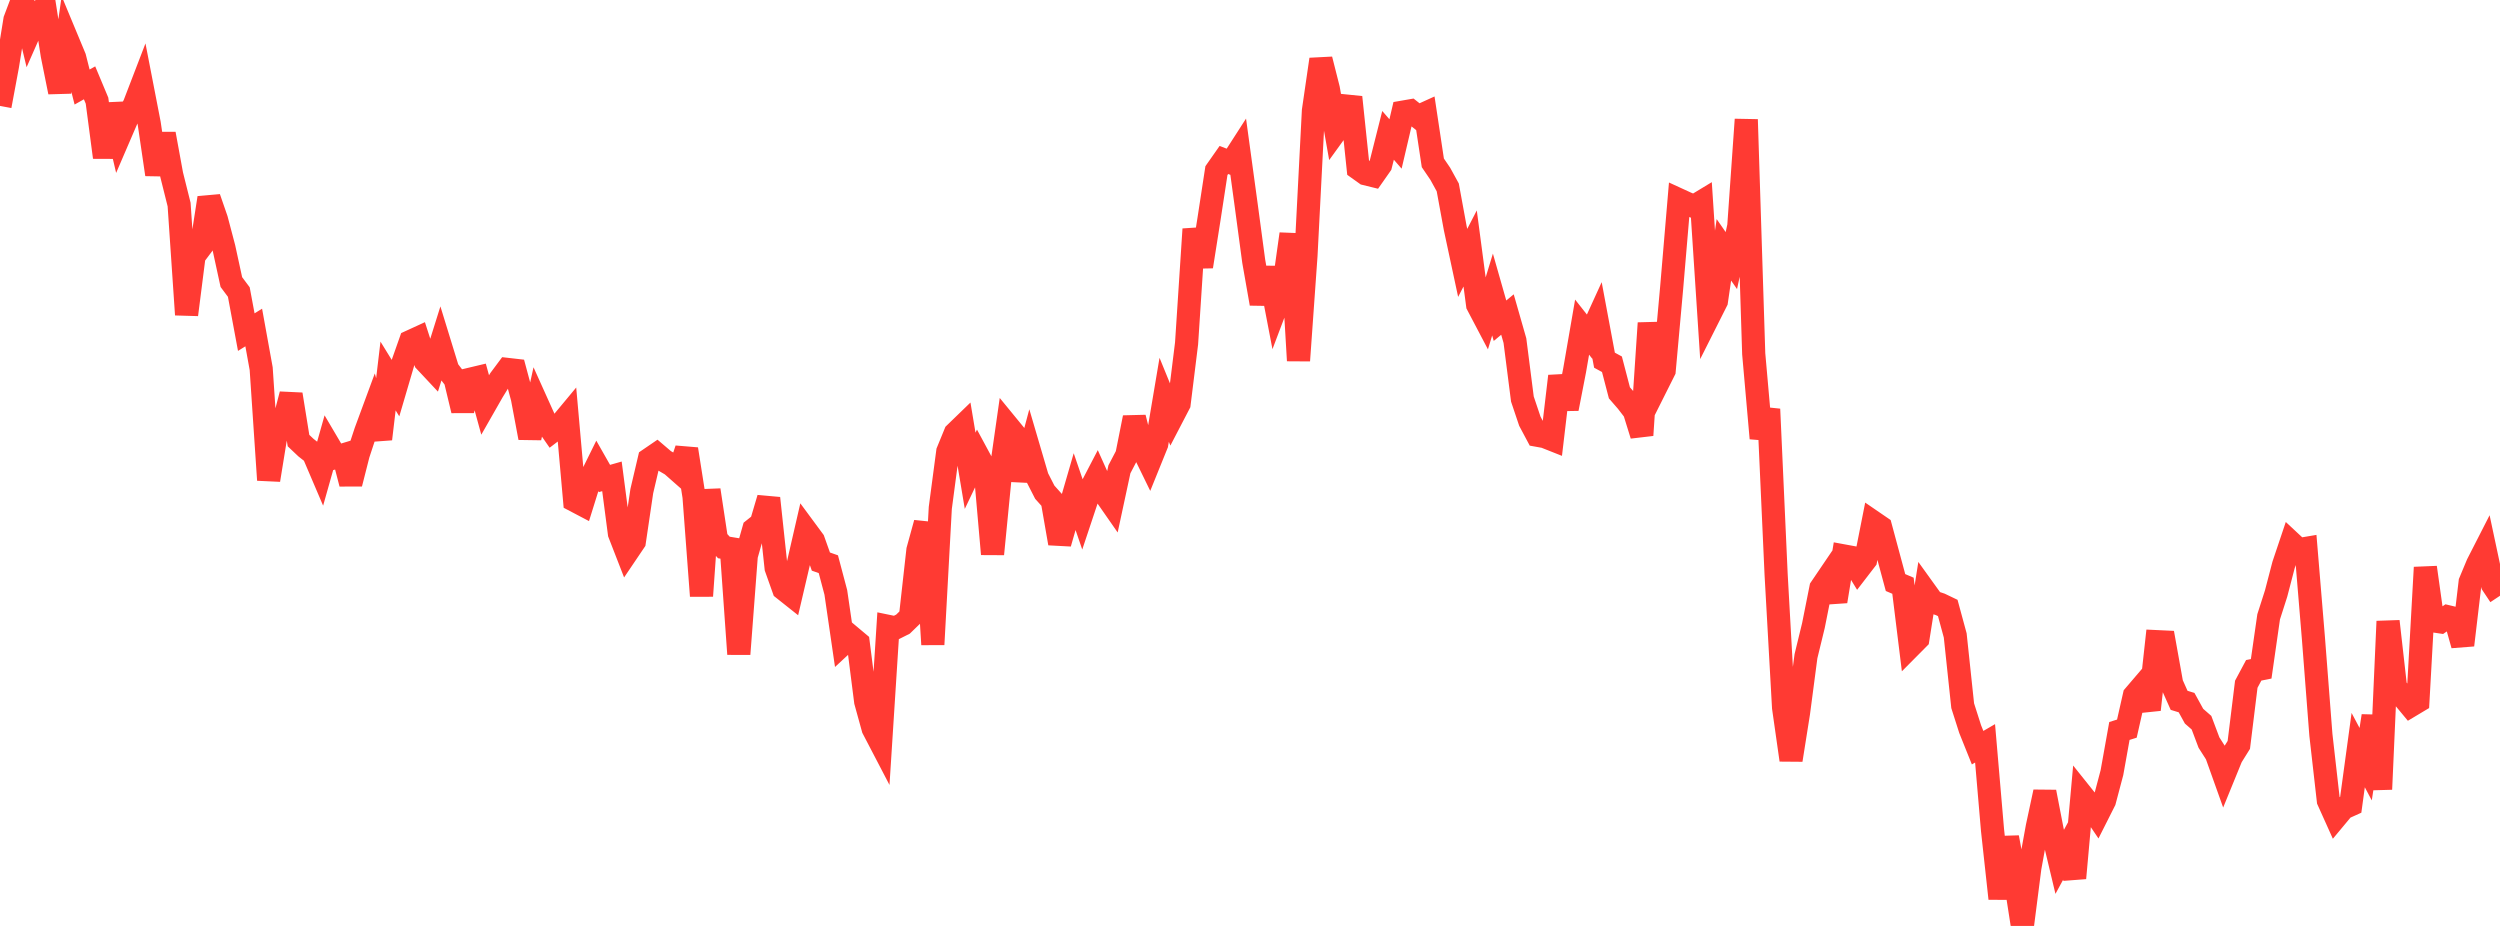 <?xml version="1.0" standalone="no"?>
<!DOCTYPE svg PUBLIC "-//W3C//DTD SVG 1.1//EN" "http://www.w3.org/Graphics/SVG/1.1/DTD/svg11.dtd">

<svg width="135" height="50" viewBox="0 0 135 50" preserveAspectRatio="none" 
  xmlns="http://www.w3.org/2000/svg"
  xmlns:xlink="http://www.w3.org/1999/xlink">


<polyline points="0.0, 5.72 0.403, 3.559 0.806, 1.069 1.209, 0.0 1.612, 1.682 2.015, 0.768 2.418, 0.393 2.821, 2.972 3.224, 4.972 3.627, 2.138 4.03, 3.107 4.433, 4.7 4.836, 4.473 5.239, 5.436 5.642, 8.495 6.045, 5.624 6.448, 7.348 6.851, 6.412 7.254, 5.653 7.657, 4.604 8.06, 6.68 8.463, 9.421 8.866, 7.23 9.269, 9.435 9.672, 11.047 10.075, 16.992 10.478, 13.827 10.881, 13.289 11.284, 10.685 11.687, 11.85 12.09, 13.378 12.493, 15.231 12.896, 15.771 13.299, 17.935 13.701, 17.685 14.104, 19.909 14.507, 25.92 14.91, 23.44 15.313, 22.839 15.716, 21.296 16.119, 23.791 16.522, 24.172 16.925, 24.489 17.328, 25.433 17.731, 24.006 18.134, 24.69 18.537, 24.568 18.94, 26.118 19.343, 24.532 19.746, 23.309 20.149, 22.217 20.552, 23.705 20.955, 20.304 21.358, 20.959 21.761, 19.588 22.164, 18.444 22.567, 18.259 22.97, 19.509 23.373, 19.939 23.776, 18.653 24.179, 19.964 24.582, 20.487 24.985, 22.165 25.388, 20.479 25.791, 20.383 26.194, 21.854 26.597, 21.148 27.0, 20.49 27.403, 19.949 27.806, 19.995 28.209, 21.496 28.612, 23.642 29.015, 21.809 29.418, 22.703 29.821, 23.284 30.224, 22.976 30.627, 22.491 31.03, 27.025 31.433, 27.237 31.836, 25.946 32.239, 25.129 32.642, 25.838 33.045, 25.723 33.448, 28.806 33.851, 29.843 34.254, 29.246 34.657, 26.519 35.06, 24.803 35.463, 24.528 35.866, 24.872 36.269, 25.108 36.672, 25.463 37.075, 24.254 37.478, 26.818 37.881, 32.181 38.284, 26.464 38.687, 29.122 39.09, 29.564 39.493, 29.63 39.896, 35.32 40.299, 30.009 40.701, 28.589 41.104, 28.268 41.507, 26.903 41.91, 30.666 42.313, 31.801 42.716, 32.121 43.119, 30.398 43.522, 28.645 43.925, 29.191 44.328, 30.325 44.731, 30.467 45.134, 31.988 45.537, 34.75 45.94, 34.376 46.343, 34.714 46.746, 37.882 47.149, 39.341 47.552, 40.114 47.955, 33.823 48.358, 33.906 48.761, 33.704 49.164, 33.313 49.567, 29.708 49.97, 28.243 50.373, 34.802 50.776, 27.428 51.179, 24.387 51.582, 23.403 51.985, 23.013 52.388, 25.422 52.791, 24.577 53.194, 25.325 53.597, 29.92 54.0, 25.808 54.403, 22.986 54.806, 23.478 55.209, 25.93 55.612, 24.418 56.015, 25.791 56.418, 26.579 56.821, 27.029 57.224, 29.341 57.627, 27.936 58.03, 26.547 58.433, 27.723 58.836, 26.514 59.239, 25.74 59.642, 26.637 60.045, 27.216 60.448, 25.342 60.851, 24.572 61.254, 22.55 61.657, 24.149 62.06, 24.974 62.463, 23.978 62.866, 21.589 63.269, 22.576 63.672, 21.802 64.075, 18.543 64.478, 12.376 64.881, 14.393 65.284, 11.842 65.687, 9.214 66.09, 8.639 66.493, 8.792 66.896, 8.165 67.299, 11.113 67.701, 14.107 68.104, 16.397 68.507, 14.47 68.91, 16.568 69.313, 15.502 69.716, 12.635 70.119, 19.473 70.522, 13.805 70.925, 5.977 71.328, 3.208 71.731, 4.801 72.134, 7.082 72.537, 6.525 72.94, 5.251 73.343, 9.096 73.746, 9.384 74.149, 9.483 74.552, 8.908 74.955, 7.309 75.358, 7.774 75.761, 6.055 76.164, 5.985 76.567, 6.303 76.97, 6.12 77.373, 8.793 77.776, 9.386 78.179, 10.12 78.582, 12.316 78.985, 14.197 79.388, 13.417 79.791, 16.461 80.194, 17.228 80.597, 15.905 81.0, 17.319 81.403, 16.985 81.806, 18.394 82.209, 21.548 82.612, 22.746 83.015, 23.503 83.418, 23.576 83.821, 23.736 84.224, 20.314 84.627, 22.069 85.03, 19.995 85.433, 17.665 85.836, 18.176 86.239, 17.293 86.642, 19.45 87.045, 19.67 87.448, 21.213 87.851, 21.677 88.254, 22.2 88.657, 23.5 89.06, 17.447 89.463, 20.812 89.866, 20.008 90.269, 15.546 90.672, 10.794 91.075, 10.979 91.478, 11.148 91.881, 10.904 92.284, 17.061 92.687, 16.261 93.09, 13.49 93.493, 14.071 93.896, 12.206 94.299, 6.454 94.701, 19.107 95.104, 23.668 95.507, 22.095 95.91, 31.01 96.313, 38.212 96.716, 41.039 97.119, 38.5 97.522, 35.435 97.925, 33.779 98.328, 31.756 98.731, 31.162 99.134, 32.471 99.537, 30.016 99.94, 30.09 100.343, 30.749 100.746, 30.225 101.149, 28.191 101.552, 28.467 101.955, 29.962 102.358, 31.458 102.761, 31.629 103.164, 34.897 103.567, 34.491 103.97, 31.943 104.373, 32.503 104.776, 32.637 105.179, 32.83 105.582, 34.314 105.985, 38.108 106.388, 39.371 106.791, 40.375 107.194, 40.14 107.597, 44.835 108.0, 48.52 108.403, 45.22 108.806, 47.407 109.209, 50.0 109.612, 46.859 110.015, 44.644 110.418, 42.765 110.821, 44.851 111.224, 46.539 111.627, 45.798 112.03, 47.417 112.433, 42.943 112.836, 43.447 113.239, 44.044 113.642, 43.245 114.045, 41.722 114.448, 39.472 114.851, 39.346 115.254, 37.564 115.657, 37.092 116.06, 38.32 116.463, 34.649 116.866, 34.668 117.269, 36.916 117.672, 37.818 118.075, 37.941 118.478, 38.673 118.881, 39.026 119.284, 40.098 119.687, 40.729 120.09, 41.858 120.493, 40.871 120.896, 40.225 121.299, 36.949 121.701, 36.197 122.104, 36.116 122.507, 33.308 122.91, 32.05 123.313, 30.505 123.716, 29.306 124.119, 29.682 124.522, 29.614 124.925, 34.469 125.328, 39.682 125.731, 43.229 126.134, 44.125 126.537, 43.641 126.94, 43.459 127.343, 40.505 127.746, 41.265 128.149, 38.66 128.552, 42.619 128.955, 33.552 129.358, 37.11 129.761, 37.624 130.164, 38.11 130.567, 37.869 130.97, 30.642 131.373, 33.521 131.776, 33.581 132.179, 33.304 132.582, 33.401 132.985, 34.835 133.388, 31.43 133.791, 30.463 134.194, 29.674 134.597, 31.565 135.0, 32.17" fill="none" stroke="#ff3a33" stroke-width="1.25"/>

</svg>